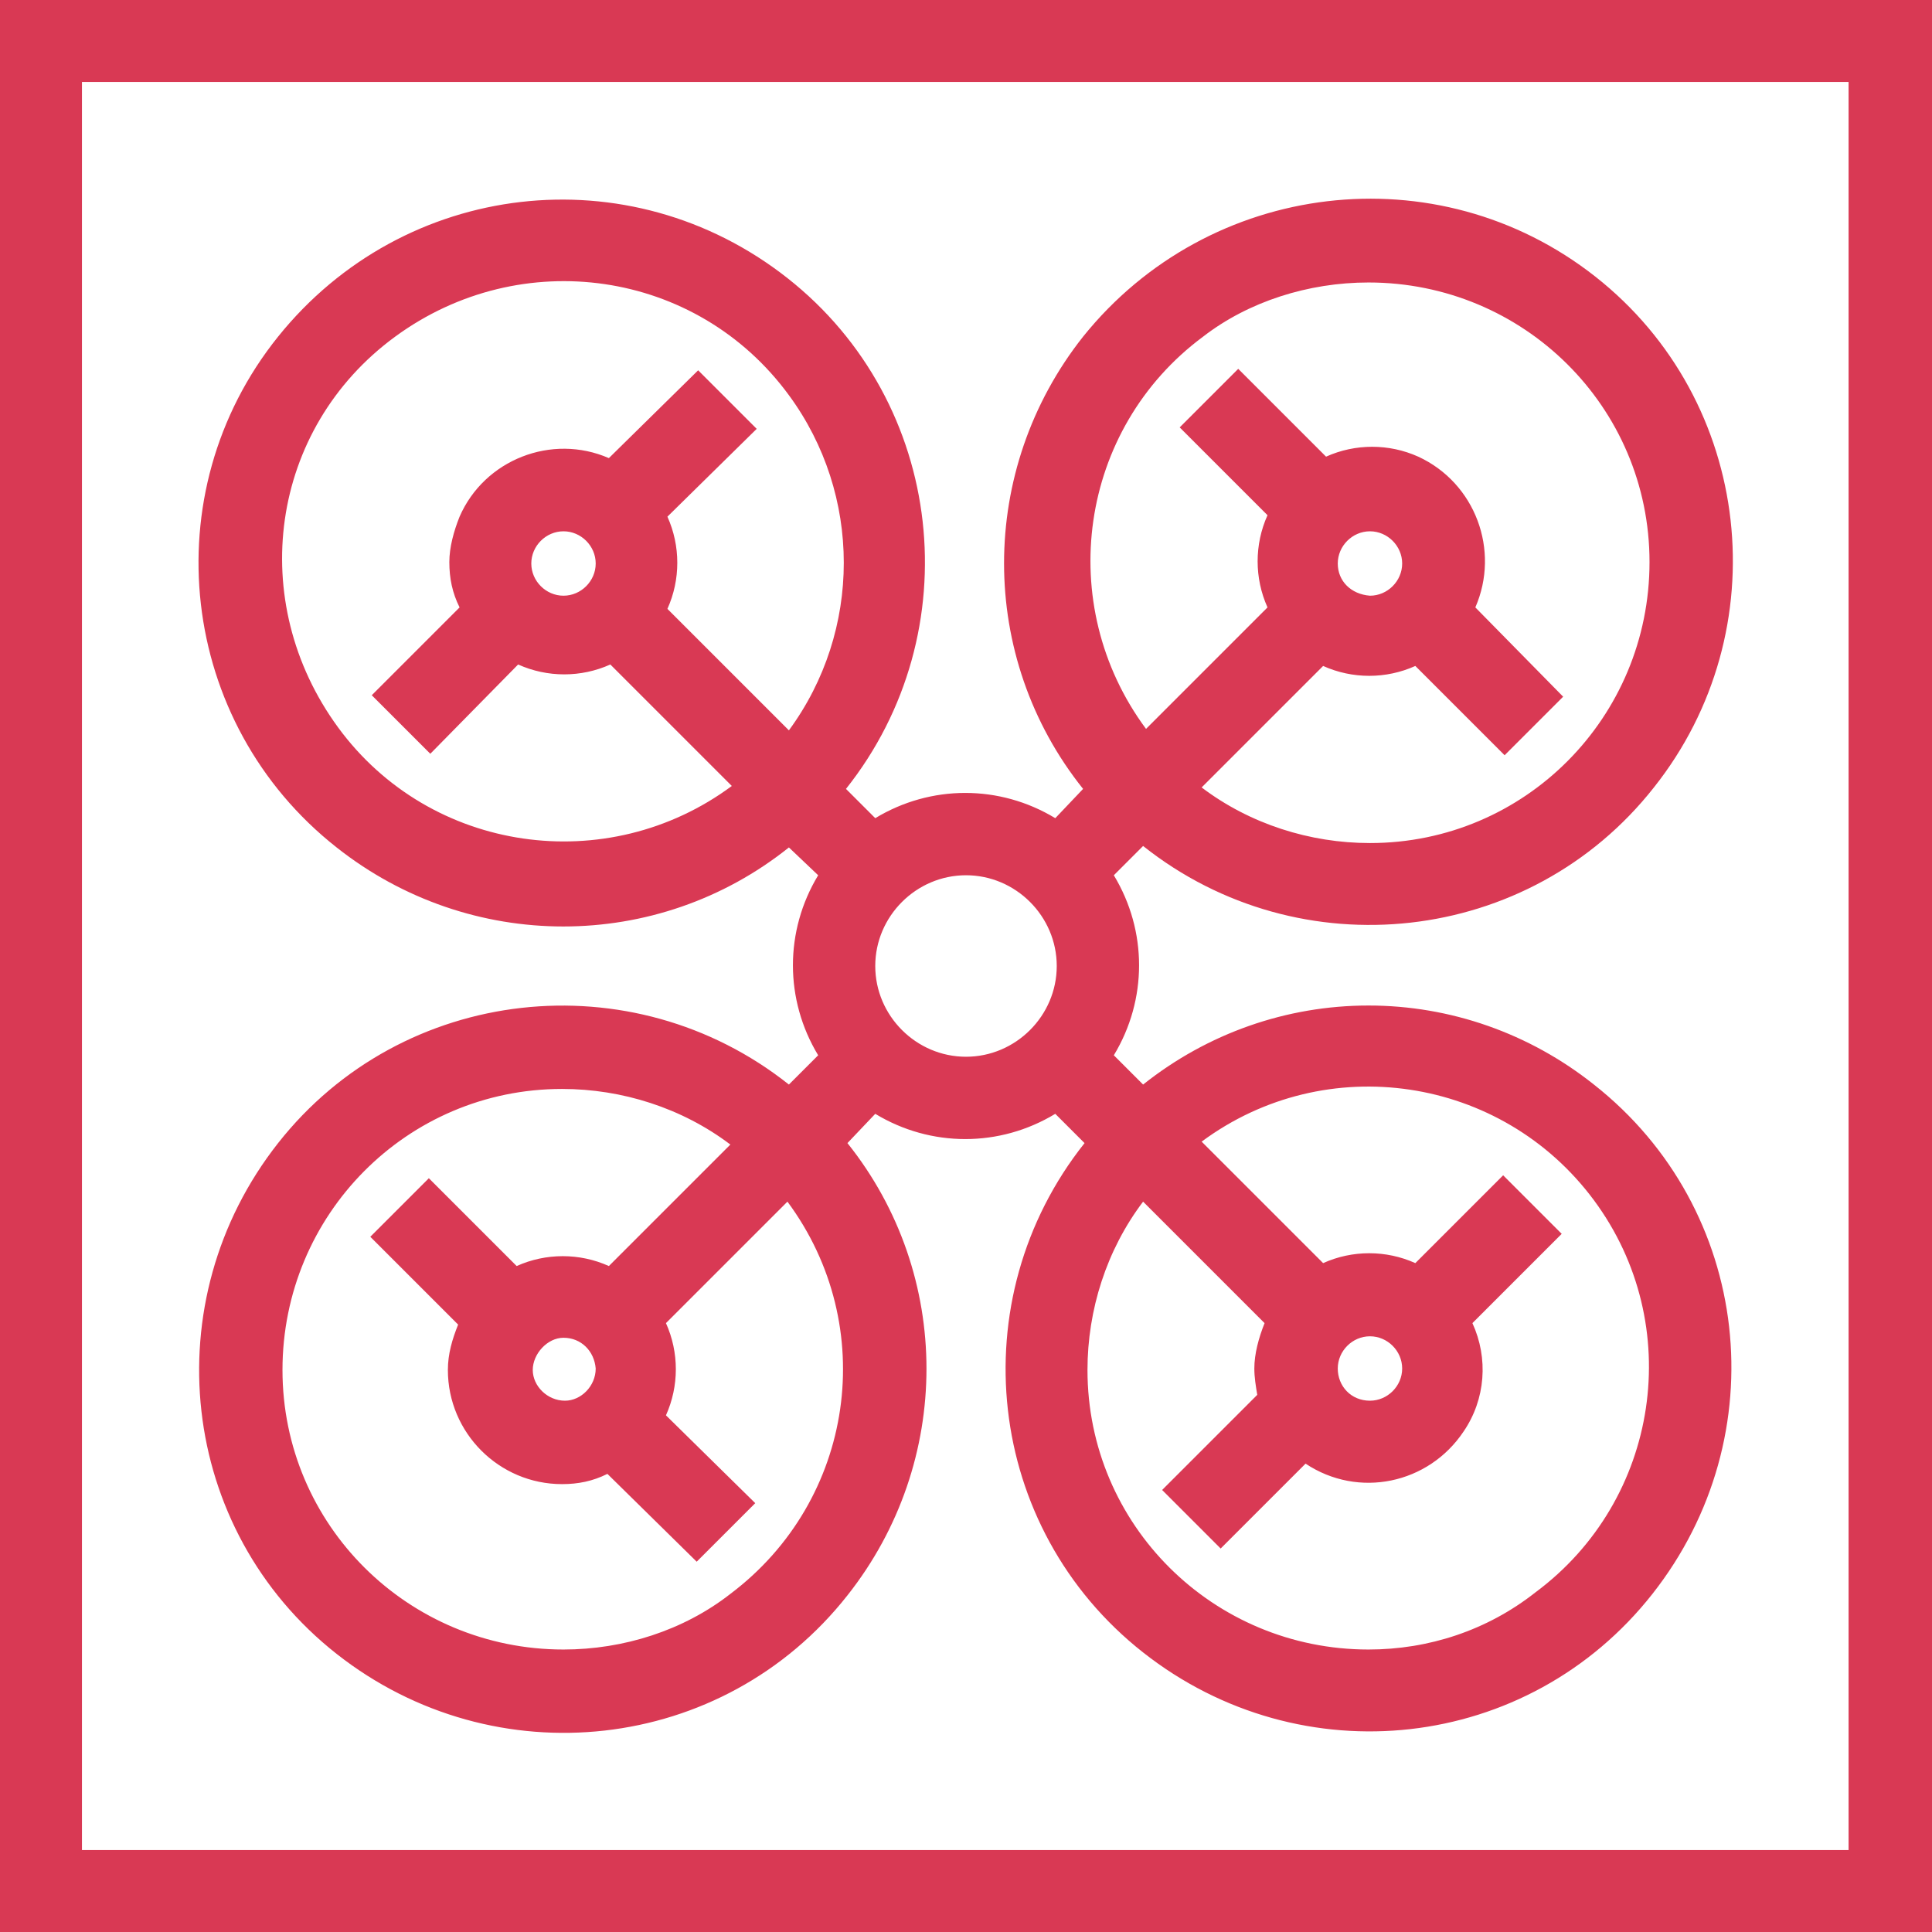 <?xml version="1.0" encoding="utf-8"?>
<svg version="1.1" id="Layer_1" xmlns="http://www.w3.org/2000/svg" xmlns:xlink="http://www.w3.org/1999/xlink" x="0px" y="0px"
	 viewBox="0 0 132 132" style="enable-background:new 0 0 132 132;" xml:space="preserve" width="132" height="132">
<style type="text/css">
	.st0{fill:#d93954;}
</style>
<path class="st0" d="M0,0v132h132V0H0z M126.4,126.4H5.6V5.6h120.7V126.4z"/>
<path class="st0" d="M93.5,68.7c-5.6,0-11,1.9-15.4,5.4l-2-2c2.3-3.8,2.3-8.5,0-12.3l2-2c10.7,8.5,26.4,6.8,34.9-4c8.5-10.7,6.8-26.4-4-34.9
	S82.6,12.3,74,23c-7.2,9.1-7.2,21.9,0,30.9l-1.9,2c-3.8-2.3-8.5-2.3-12.3,0l-2-2c8.5-10.7,6.8-26.4-4-34.9S27.6,12.3,19,23
	s-6.8,26.4,4,34.9c9.1,7.2,21.9,7.2,30.9,0l2,1.9c-2.3,3.8-2.3,8.5,0,12.3l-2,2c-10.7-8.5-26.4-6.8-34.9,4s-6.8,26.4,4,34.9
	s26.4,6.8,34.9-4c7.2-9.1,7.2-21.9,0-30.9l1.9-2c3.8,2.3,8.5,2.3,12.3,0l2,2c-8.5,10.7-6.8,26.3,4,34.8s26.3,6.8,34.8-4
	s6.8-26.3-4-34.8C104.5,70.6,99.1,68.7,93.5,68.7z M38.5,112.7c-10.6,0-19.2-8.5-19.2-19.1c0-10.6,8.5-19.2,19.1-19.2
	c4.1,0,8.2,1.3,11.5,3.8l-8.3,8.3c-2-0.9-4.3-0.9-6.3,0l-6-6l-4,4l6,6c-0.4,1-0.7,2-0.7,3.1c0,4.3,3.5,7.8,7.8,7.8
	c1.1,0,2.1-0.2,3.1-0.7l6.1,6l4-4l-6.1-6c0.9-2,0.9-4.3,0-6.3l8.3-8.3c6.3,8.5,4.6,20.4-3.9,26.8C46.7,111.4,42.6,112.7,38.5,112.7
	L38.5,112.7z M40.7,93.5c0,1.2-1,2.2-2.1,2.2c-1.2,0-2.2-1-2.2-2.1s1-2.2,2.1-2.2c0,0,0,0,0,0C39.7,91.4,40.6,92.3,40.7,93.5z
	 M53.9,49.9l-8.3-8.3c0.9-2,0.9-4.3,0-6.3l6.1-6l-4-4l-6.1,6c-3.9-1.7-8.5,0.1-10.2,4c-0.4,1-0.7,2.1-0.7,3.1c0,1.1,0.2,2.1,0.7,3.1
	l-6,6l4,4l6-6.1c2,0.9,4.3,0.9,6.3,0l8.3,8.3c-8.5,6.3-20.6,4.6-26.9-4S18.4,29.3,27,23s20.6-4.6,26.9,4
	C58.9,33.8,58.9,43.1,53.9,49.9L53.9,49.9z M40.7,38.5c0,1.2-1,2.2-2.2,2.2s-2.2-1-2.2-2.2c0-1.2,1-2.2,2.2-2.2h0
	C39.7,36.3,40.7,37.3,40.7,38.5z M66,72.2c-3.4,0-6.2-2.8-6.2-6.2c0-3.4,2.8-6.2,6.2-6.2c3.4,0,6.2,2.8,6.2,6.2v0
	C72.2,69.4,69.4,72.2,66,72.2z M93.5,19.3c10.6,0,19.2,8.5,19.2,19.1s-8.5,19.2-19.1,19.2c-4.1,0-8.2-1.3-11.5-3.8l8.3-8.3
	c2,0.9,4.3,0.9,6.3,0l6.1,6.1l4-4l-6-6.1c1.7-3.9,0-8.5-3.9-10.3c-2-0.9-4.3-0.9-6.3,0l-6-6l-4,4l6,6c-0.9,2-0.9,4.3,0,6.3l-8.3,8.3
	c-6.3-8.5-4.6-20.5,3.9-26.8C85.3,20.6,89.4,19.3,93.5,19.3z M91.4,38.5c0-1.2,1-2.2,2.2-2.2s2.2,1,2.2,2.2c0,1.2-1,2.2-2.2,2.2
	c0,0,0,0,0,0C92.3,40.6,91.4,39.7,91.4,38.5z M93.5,112.7c-10.6,0-19.2-8.5-19.2-19.1c0-4.1,1.3-8.2,3.8-11.5l8.3,8.3
	c-0.4,1-0.7,2.1-0.7,3.1c0,0.6,0.1,1.2,0.2,1.8l-6.5,6.5l4,4l5.8-5.8c3.6,2.4,8.4,1.4,10.8-2.2c1.5-2.2,1.7-5,0.6-7.4l6.1-6.1l-4-4
	l-6,6c-2-0.9-4.3-0.9-6.3,0l-8.3-8.3c8.5-6.3,20.5-4.5,26.8,4c6.3,8.5,4.5,20.5-4,26.8C101.6,111.4,97.6,112.7,93.5,112.7z
	 M91.4,93.5c0-1.2,1-2.2,2.2-2.2c1.2,0,2.2,1,2.2,2.2c0,1.2-1,2.2-2.2,2.2c0,0,0,0,0,0C92.3,95.7,91.4,94.7,91.4,93.5
	C91.4,93.5,91.4,93.5,91.4,93.5z"/>
</svg>
